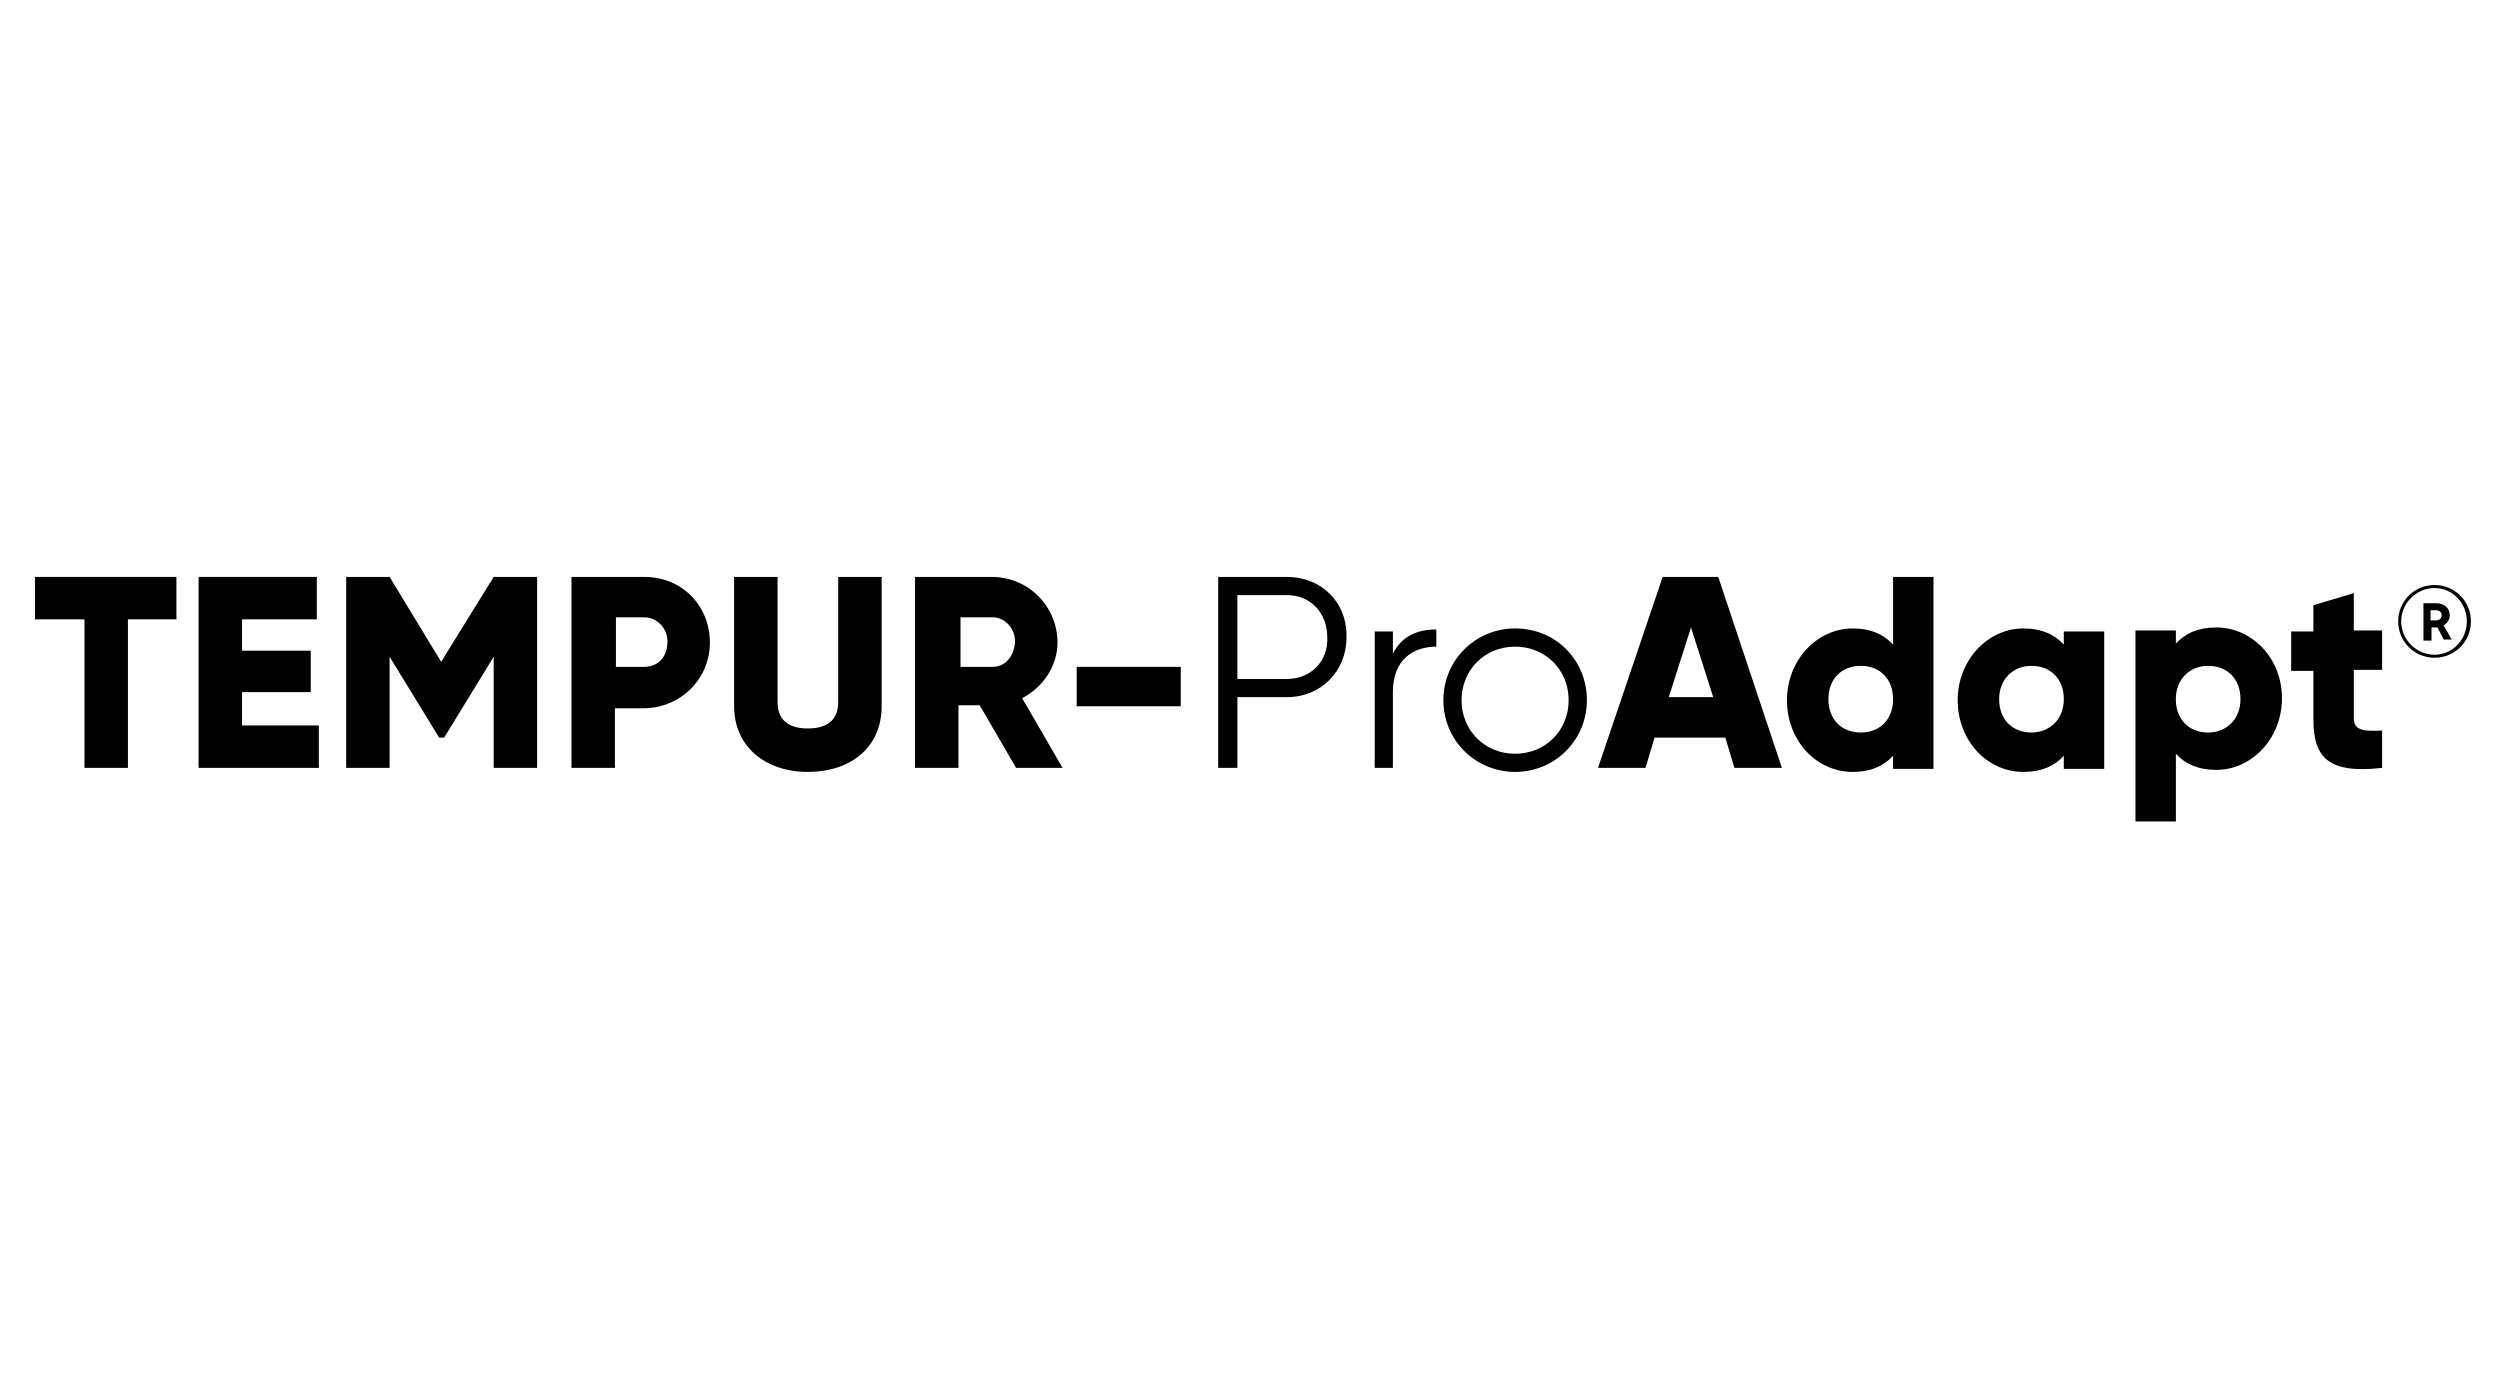 <svg width="143" height="80" viewBox="0 0 143 80" fill="none" xmlns="http://www.w3.org/2000/svg">
<rect width="143" height="80" fill="white"/>
<path d="M47.945 40.166C47.945 40.975 47.54 41.669 46.211 41.669C44.882 41.669 44.477 40.975 44.477 40.166V33H41.992V40.398C41.992 42.709 43.784 44.154 46.211 44.154C48.638 44.154 50.43 42.767 50.43 40.398V33H47.945V40.166Z" fill="black"/>
<path fill-rule="evenodd" clip-rule="evenodd" d="M56.732 33C58.813 33 60.489 34.676 60.489 36.757C60.489 38.086 59.68 39.3 58.466 39.935L60.778 43.923H58.119L56.039 40.34H54.825V43.923H52.34V33H56.732ZM54.941 38.144H56.791C57.484 38.144 58.005 37.566 58.062 36.699C58.062 35.948 57.484 35.312 56.791 35.312H54.941V38.144Z" fill="black"/>
<path fill-rule="evenodd" clip-rule="evenodd" d="M115.737 35.947C116.777 35.947 117.529 36.294 118.049 36.872V36.121H120.361V43.981H118.049V43.229C117.529 43.807 116.777 44.154 115.737 44.154C113.656 44.154 111.98 42.362 111.98 40.051C111.98 37.739 113.714 35.947 115.737 35.947ZM114.351 39.993C114.351 41.149 115.102 41.9 116.2 41.9C117.241 41.9 118.05 41.149 118.05 39.993C118.05 38.837 117.298 38.086 116.2 38.086C115.16 38.086 114.351 38.837 114.351 39.993Z" fill="black"/>
<path d="M13.845 39.589H17.774V37.219H13.845V35.427H18.121V33H11.359V43.923H18.237V41.496H13.845V39.589Z" fill="black"/>
<rect x="61.586" y="38.144" width="5.953" height="2.254" fill="black"/>
<path d="M2 35.427H4.832V43.923H7.317V35.427H10.091V33H2V35.427Z" fill="black"/>
<path fill-rule="evenodd" clip-rule="evenodd" d="M32.688 33H36.849C39.045 33 40.605 34.676 40.605 36.757C40.605 38.837 38.929 40.513 36.791 40.513H35.173V43.923H32.688V33ZM35.231 38.144H36.849C37.658 38.144 38.178 37.566 38.178 36.699C38.178 35.947 37.601 35.312 36.849 35.312H35.231V38.144Z" fill="black"/>
<path d="M25.233 37.855L22.286 33H19.801V43.923H22.286V37.566L25.118 42.189H25.407L28.239 37.566V43.923H30.724V33H28.239L25.233 37.855Z" fill="black"/>
<path fill-rule="evenodd" clip-rule="evenodd" d="M105.971 35.947C107.012 35.947 107.763 36.294 108.283 36.872V33H110.595V43.981H108.283V43.23C107.763 43.807 107.012 44.154 105.971 44.154C103.891 44.154 102.215 42.363 102.215 40.051C102.215 37.739 103.949 35.947 105.971 35.947ZM104.585 39.993C104.585 41.149 105.337 41.9 106.435 41.9C107.533 41.9 108.284 41.149 108.284 39.993C108.284 38.837 107.533 38.086 106.435 38.086C105.337 38.086 104.585 38.837 104.585 39.993Z" fill="black"/>
<path fill-rule="evenodd" clip-rule="evenodd" d="M91.406 43.923L95.105 33H98.284L101.925 43.923H99.208L98.688 42.189H94.643L94.123 43.923H91.406ZM96.725 35.89L95.453 39.877H97.996L96.725 35.89Z" fill="black"/>
<path d="M134.638 33.925L132.326 34.618V36.121H131.055V38.375H132.326V41.149C132.326 43.345 133.193 44.27 136.256 43.923V41.785C135.216 41.843 134.638 41.785 134.638 41.091V38.317H136.256V36.063H134.638V33.925Z" fill="black"/>
<path fill-rule="evenodd" clip-rule="evenodd" d="M69.68 33H73.61C75.575 33 77.077 34.445 77.019 36.468C77.019 38.375 75.575 39.877 73.61 39.877H70.778V43.923H69.68V33ZM70.777 38.837H73.609C74.996 38.837 75.979 37.797 75.921 36.468C75.921 35.023 74.939 34.04 73.609 34.04H70.777V38.837Z" fill="black"/>
<path fill-rule="evenodd" clip-rule="evenodd" d="M124.46 36.814C124.98 36.236 125.732 35.89 126.772 35.89C128.795 35.89 130.528 37.623 130.528 39.935C130.528 42.247 128.795 44.038 126.772 44.038C125.732 44.038 124.98 43.692 124.46 43.114V46.986H122.148V36.063H124.46V36.814ZM124.457 39.993C124.457 41.149 125.208 41.9 126.306 41.9C127.347 41.9 128.156 41.149 128.156 39.993C128.156 38.837 127.404 38.086 126.306 38.086C125.266 38.086 124.457 38.837 124.457 39.993Z" fill="black"/>
<path d="M79.673 37.392V36.121H78.633V43.923H79.673V39.588C79.673 37.681 80.887 36.988 82.158 36.988V36.005C81.118 36.005 80.193 36.352 79.673 37.392Z" fill="black"/>
<path fill-rule="evenodd" clip-rule="evenodd" d="M82.562 40.051C82.562 37.739 84.412 35.947 86.666 35.947C88.978 35.947 90.769 37.739 90.769 40.051C90.769 42.362 88.92 44.154 86.666 44.154C84.412 44.154 82.562 42.362 82.562 40.051ZM83.601 40.051C83.601 41.785 84.93 43.114 86.664 43.114C88.398 43.114 89.727 41.785 89.727 40.051C89.727 38.317 88.398 36.988 86.664 36.988C84.93 36.988 83.601 38.317 83.601 40.051Z" fill="black"/>
<path fill-rule="evenodd" clip-rule="evenodd" d="M137.176 35.543C137.176 34.387 138.1 33.462 139.256 33.462C140.412 33.462 141.337 34.387 141.337 35.543C141.337 36.699 140.412 37.623 139.256 37.623C138.1 37.623 137.176 36.699 137.176 35.543ZM137.348 35.543C137.348 36.583 138.215 37.45 139.255 37.45C140.295 37.45 141.104 36.583 141.104 35.543C141.104 34.503 140.295 33.636 139.255 33.636C138.215 33.636 137.348 34.503 137.348 35.543Z" fill="black"/>
<path fill-rule="evenodd" clip-rule="evenodd" d="M139.315 34.503C139.835 34.503 140.124 34.792 140.124 35.196C140.124 35.485 139.95 35.658 139.777 35.774L140.239 36.583H139.777L139.43 35.89H139.372H139.083V36.641H138.621V34.503H139.315ZM139.027 35.485H139.316C139.548 35.485 139.663 35.37 139.663 35.196C139.663 35.023 139.548 34.907 139.316 34.907H139.027V35.485Z" fill="black"/>
</svg>
